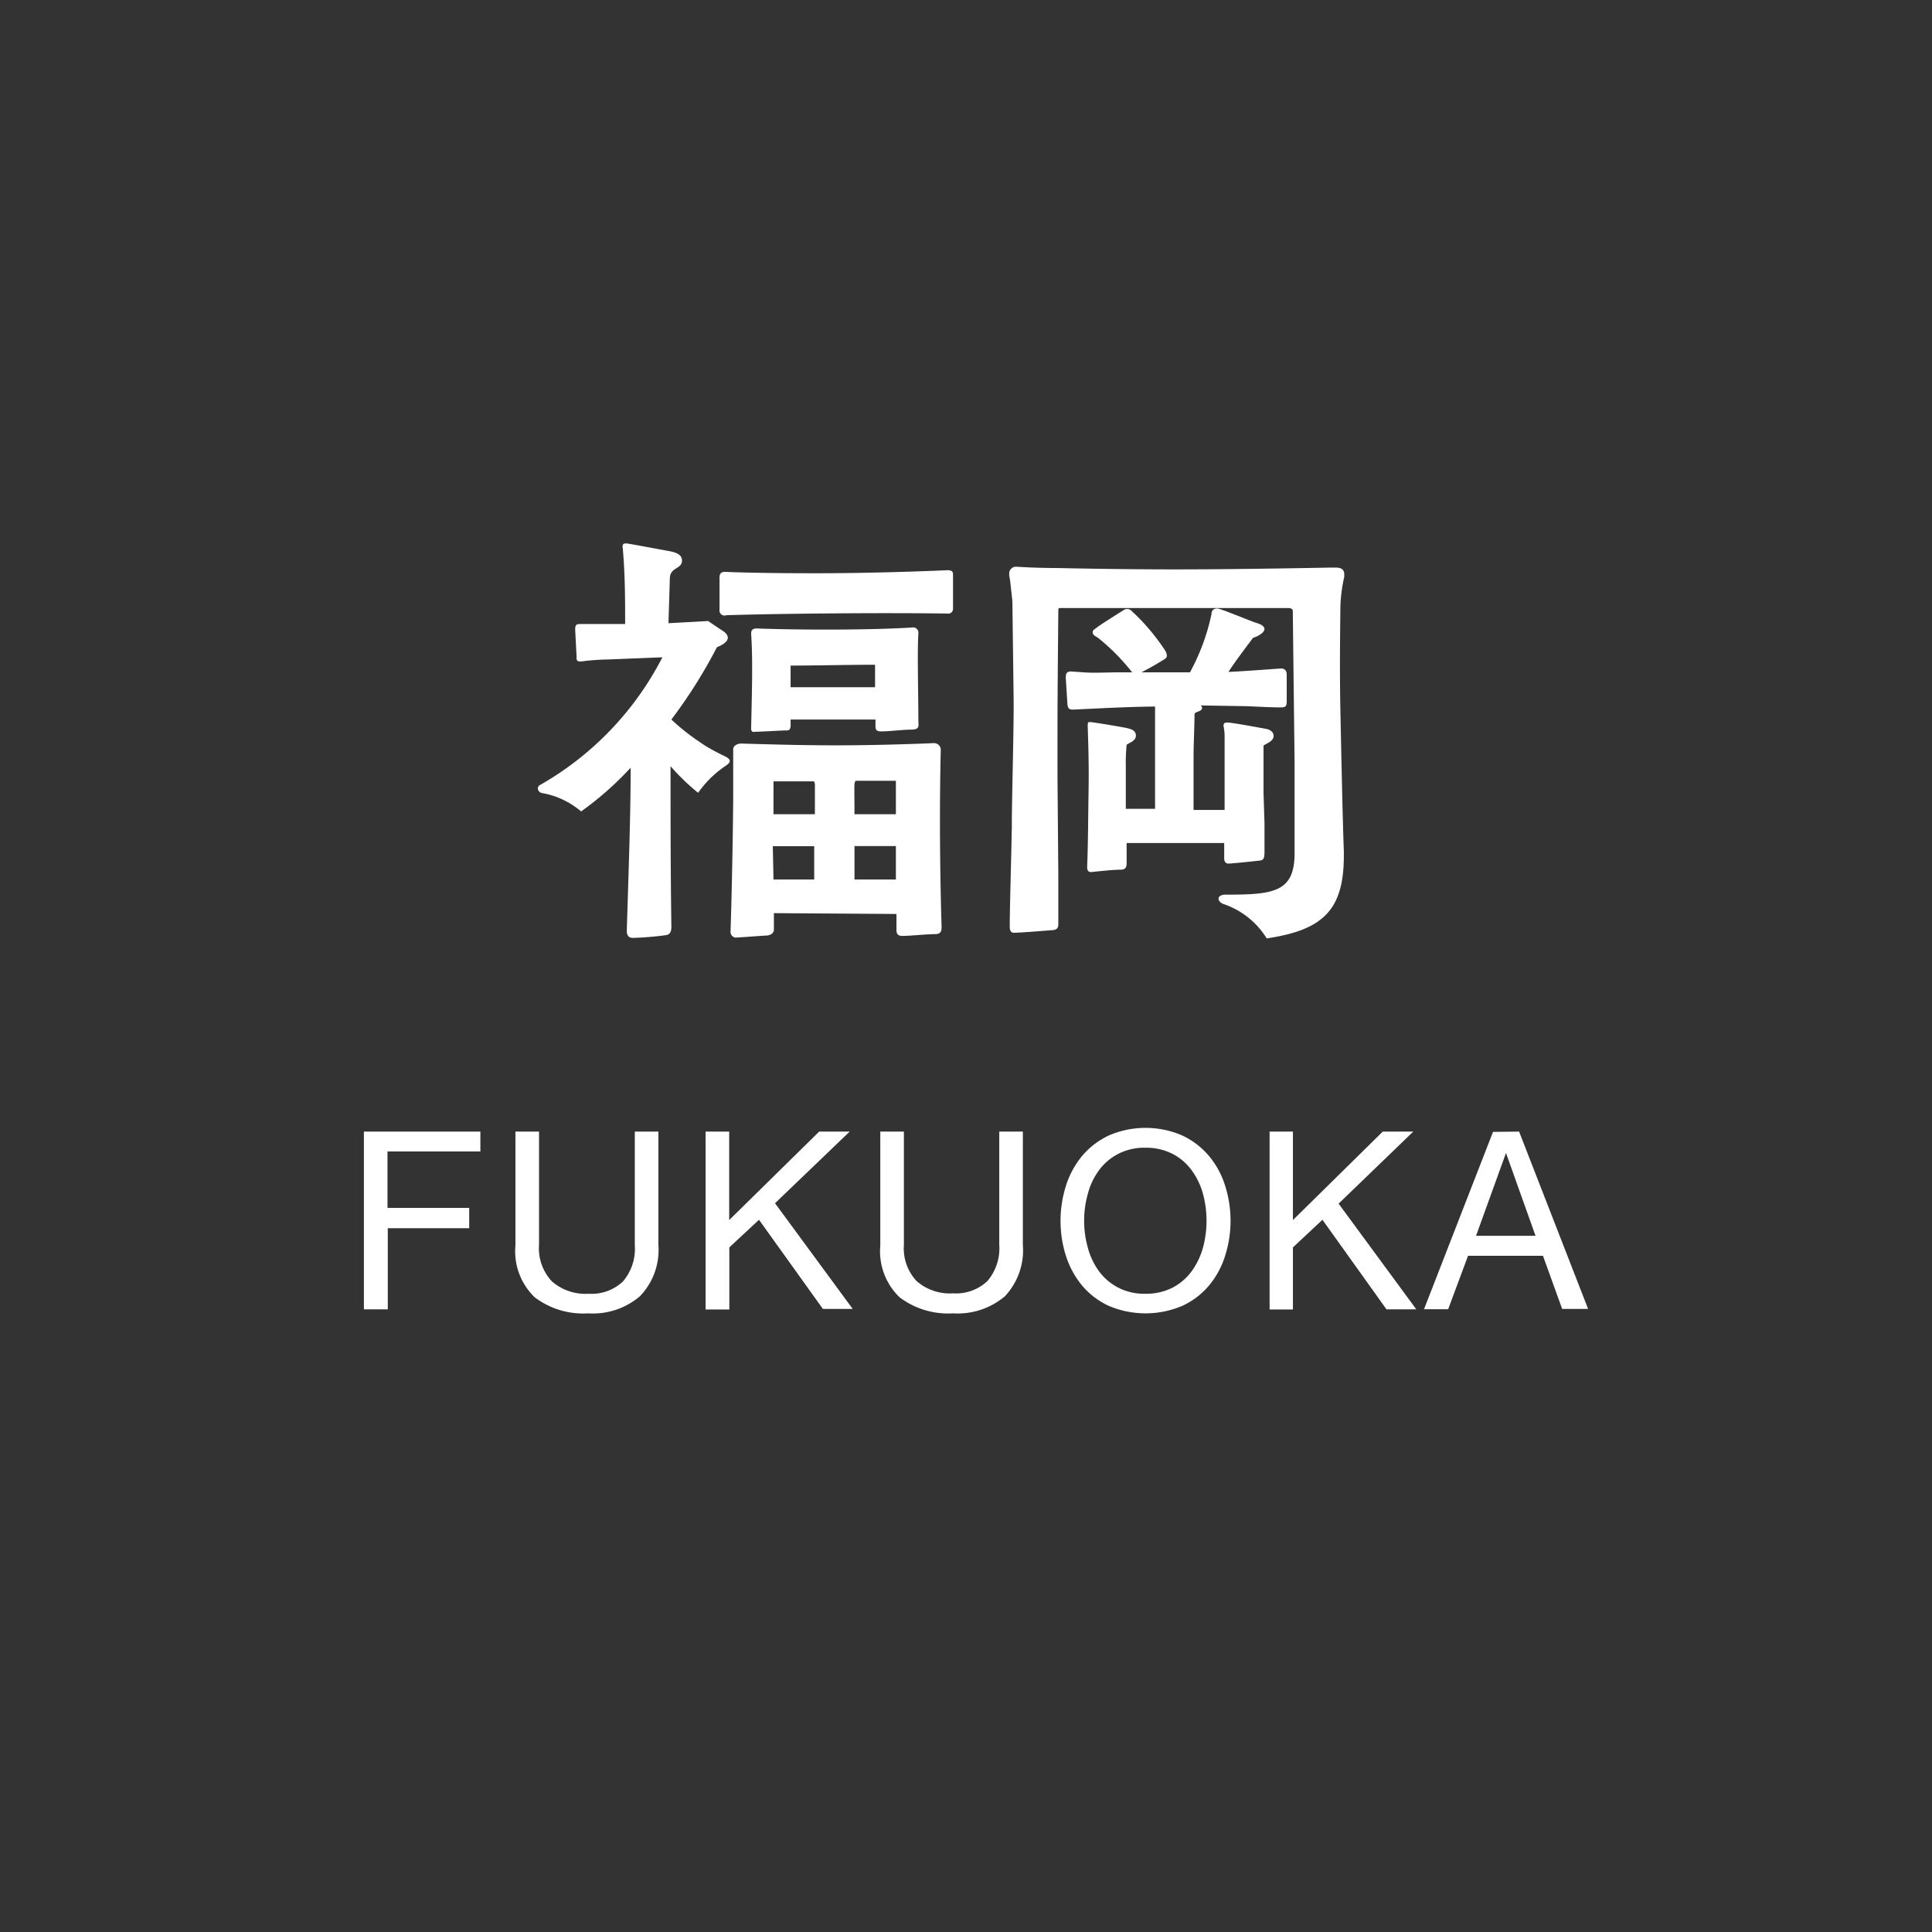 <svg xmlns="http://www.w3.org/2000/svg" viewBox="0 0 140 140"><rect x="0" y="0" width="140" height="140" fill="#333333" stroke="none"/><defs><style>.cls-1{fill:#fff;}.cls-2{fill:none;}</style></defs><g id="レイヤー_2" data-name="レイヤー 2"><g id="レイヤー_2-2" data-name="レイヤー 2"><path class="cls-1" d="M45.42,67.44c.12-4,.28-8.29.28-11.81a23.26,23.26,0,0,1-3.59,3.17,5.94,5.94,0,0,0-2.82-1.33.37.37,0,0,1-.32-.35.31.31,0,0,1,.19-.25A22.46,22.46,0,0,0,48,47.63l-4,.16c-.45,0-1.3.06-1.78.13s-.44-.13-.44-.35l-.1-1.94c0-.38.1-.41.38-.41,1.27,0,2.22,0,3.24,0,0-1.68,0-3.43-.16-5.36,0-.13-.13-.48.19-.48h.1c.79.13,2.47.45,3.14.57.32.07.85.19.85.67,0,.63-.85.47-.88,1.27l-.1,3.27L51.32,45c.35.25.79.54,1.08.73.51.35.51.79-.45,1.17a36.25,36.25,0,0,1-3.3,5.24,15.83,15.83,0,0,0,2.13,1.68c.48.35,1.17.7,1.78,1s.22.54-.1.76a7.54,7.54,0,0,0-1.87,1.87,15.9,15.9,0,0,1-2-1.93c0,3.46,0,7.42.06,11.58,0,.25,0,.64-.44.67a21.61,21.61,0,0,1-2.29.19C45.45,68,45.42,67.63,45.42,67.44Zm6.72-23.27c0-.73,0-1.49,0-2.28,0-.16,0-.45.38-.45,1.78.07,4.1.1,6.57.1,3.27,0,6.86-.1,9.56-.22.38,0,.41.15.41.31v1.3c0,.42,0,.8,0,1.15a.35.35,0,0,1-.42.38c-4.66-.07-12.09,0-16,.12A.37.37,0,0,1,52.14,44.17Zm.8,23.3c.09-2.83.16-6.35.19-9.49,0-1.33,0-2.51,0-3.68,0-.29.35-.42.57-.42,2.38.07,4.6.13,6.85.13s4.7-.06,7.14-.16a.49.49,0,0,1,.48.54c-.1,4.25-.06,8.79.06,12.73,0,.28,0,.54-.41.57-.7,0-1.87.13-2.41.13-.16,0-.45,0-.45-.42V66.23l-8.88-.06v1.2c0,.32-.38.42-.51.42s-2.06.15-2.29.15A.42.42,0,0,1,52.94,67.47Zm1.49-14.7c.06-2.76.13-5,0-6.85,0-.35.22-.38.41-.38,3.14.12,8.29.12,11.27-.07a.38.38,0,0,1,.44.42c-.09,1.33,0,4.44,0,6.47.07.48-.19.48-.44.51-.73,0-1.59.13-2.29.13-.38,0-.38-.23-.38-.39v-.47c-2,0-4.28,0-6.15,0v.41c0,.32-.13.38-.26.38-.41,0-2,.1-2.35.1C54.52,53.06,54.43,53,54.43,52.77ZM56.05,59h3V57a.74.74,0,0,0-.06-.38H56.05Zm0,4.73H59c0-.73,0-1.68,0-2.41h-3Zm1.24-13.93h6.12V48.17c-2,0-4.12.06-6.12.06ZM61.92,59h3V56.58H62c-.06.07-.09.19-.09.48Zm0,4.73h3V61.31h-3Z"/><path class="cls-1" d="M88.72,65.53c-.54-.16-.61-.7.09-.7,3.46,0,5-.16,5-3V55.25l-.13-11c0-.12-.16-.19-.31-.19H76.82c-.1,0-.13,0-.13.23s-.06,5.58-.06,8.47v3.55l.06,7.08V66.9c0,.22,0,.47-.41.5-.89.07-2.38.19-2.83.19-.16,0-.28-.12-.28-.41,0-1.36.09-4.16.15-7.2,0-2.32.16-7.4.13-9.43l-.09-7-.13-1.18a5,5,0,0,0-.1-.66,1.16,1.16,0,0,0,0-.16.49.49,0,0,1,.54-.48c.1,0,1.27.09,2.89.09.06,0,4.16.1,8.54.1,5.14,0,11-.13,11.3-.13h.41c.51,0,.6.26.6.48,0,.06,0,.13,0,.19A11.11,11.11,0,0,0,97.13,44c0,.35-.07,4.16,0,7.49s.16,7.84.25,10.19V62c0,3.93-1.49,5.39-5.59,6A5.9,5.9,0,0,0,88.72,65.53Zm-9.94-2.76c.07-1.68.07-3.65.1-5.33s0-3-.06-4.79c0-.29,0-.35.25-.32.51.06,2.41.38,2.63.44s.61.13.61.54-.57.54-.67.67a13.14,13.14,0,0,0-.06,1.52c0,1.37,0,2.92,0,3.11h2.12c0-2.09,0-4.09,0-6.41,0-.38,0-.79,0-1-.92,0-2.54.06-3.84.12l-2.09.1c-.29,0-.38-.07-.42-.38l-.12-1.91c0-.22,0-.5.41-.47l.89.06c.76.06,1.71,0,2.51,0h1a15.41,15.41,0,0,0-2.47-2.5c-.16-.1-.39-.2-.39-.39s.1-.19.29-.35,1.52-1,1.94-1.26a.44.44,0,0,1,.6.06,15.29,15.29,0,0,1,2.44,2.89c.19.38.1.51-.12.63-.51.32-1,.6-1.62.92h3.52a15.51,15.51,0,0,0,1.56-4.22c0-.25.15-.41.41-.41s2.6,1,2.95,1.08c1.05.38.1.92-.35,1.05-.57.76-1.43,1.9-1.78,2.47,1.27-.06,2.51-.16,3.81-.25.26,0,.41.16.41.44v1.94c0,.41-.12.44-.47.44-.86,0-1.65-.06-2.54-.09L87,51.12c.16.1.16.32-.12.42s-.32.15-.32.22c0,.76-.07,2.16-.07,3,0,1.59,0,2.54,0,3.93l2.25,0V55.06c0-.54,0-1.11,0-1.59a3.94,3.94,0,0,0-.07-.82c-.06-.35.26-.29.35-.29.61.06,2.45.41,2.64.44s.63.13.63.54-.66.58-.73.7v3.4l.07,2.25,0,1.87c0,.54,0,.77-.35.8-.51.06-1.78.19-2.25.22-.23,0-.32-.16-.32-.38V61.09H81.64v1.36c0,.29,0,.54-.38.57-.6,0-1.46.1-2.06.16C78.78,63.25,78.78,63,78.78,62.77Z"/><path class="cls-1" d="M34.81,82v1.44H28.08v4.09H34V89h-5.9v5.88H26.37V82Z"/><path class="cls-1" d="M46.36,93.94a5.25,5.25,0,0,1-3.74,1.23A5.8,5.8,0,0,1,38.74,94a4.63,4.63,0,0,1-1.39-3.75V82h1.71v8.21A3.49,3.49,0,0,0,40,92.86a3.69,3.69,0,0,0,2.65.89,3.31,3.31,0,0,0,2.49-.89A3.64,3.64,0,0,0,46,90.24V82h1.71v8.21A4.83,4.83,0,0,1,46.36,93.94Z"/><path class="cls-1" d="M52.84,82v6.41L59.36,82h2.21l-5.41,5.19,5.63,7.66H59.63L55,88.39l-2.15,2v4.5H51.13V82Z"/><path class="cls-1" d="M72.81,93.94a5.3,5.3,0,0,1-3.75,1.23A5.82,5.82,0,0,1,65.18,94a4.63,4.63,0,0,1-1.39-3.75V82H65.5v8.21a3.46,3.46,0,0,0,.92,2.62,3.65,3.65,0,0,0,2.64.89,3.31,3.31,0,0,0,2.49-.89,3.64,3.64,0,0,0,.86-2.62V82h1.71v8.21A4.86,4.86,0,0,1,72.81,93.94Z"/><path class="cls-1" d="M77.24,85.93a6.47,6.47,0,0,1,1.16-2.15,5.72,5.72,0,0,1,1.93-1.49,6.69,6.69,0,0,1,5.36,0,5.72,5.72,0,0,1,1.93,1.49,6.29,6.29,0,0,1,1.16,2.15,8.4,8.4,0,0,1,0,5.06,6.29,6.29,0,0,1-1.16,2.15,5.57,5.57,0,0,1-1.93,1.48,6.8,6.8,0,0,1-5.36,0,5.57,5.57,0,0,1-1.93-1.48A6.47,6.47,0,0,1,77.24,91a8.4,8.4,0,0,1,0-5.06Zm1.58,4.45a5.09,5.09,0,0,0,.79,1.7A4,4,0,0,0,81,93.29a4.09,4.09,0,0,0,2,.46,4.16,4.16,0,0,0,2-.46,4,4,0,0,0,1.38-1.21,5.32,5.32,0,0,0,.8-1.7,7.5,7.5,0,0,0,0-3.84,5.22,5.22,0,0,0-.8-1.7A4,4,0,0,0,85,83.63a4.16,4.16,0,0,0-2-.46,4.09,4.09,0,0,0-2,.46,4,4,0,0,0-1.39,1.21,5,5,0,0,0-.79,1.7,7.22,7.22,0,0,0,0,3.84Z"/><path class="cls-1" d="M93.69,82v6.41L100.2,82h2.21L97,87.22l5.63,7.66h-2.16l-4.64-6.49-2.14,2v4.5H92V82Z"/><path class="cls-1" d="M110.08,82l5,12.85h-1.88L111.81,91h-5.43l-1.44,3.87h-1.75l5-12.85Zm1.19,7.55-2.14-6h0l-2.17,6Z"/><polyline class="cls-2" points="0 20 0 0 20 0"/><polyline class="cls-2" points="140 20 140 0 120 0"/><polyline class="cls-2" points="0 120 0 140 20 140"/><polyline class="cls-2" points="140 120 140 140 120 140"/></g></g></svg>